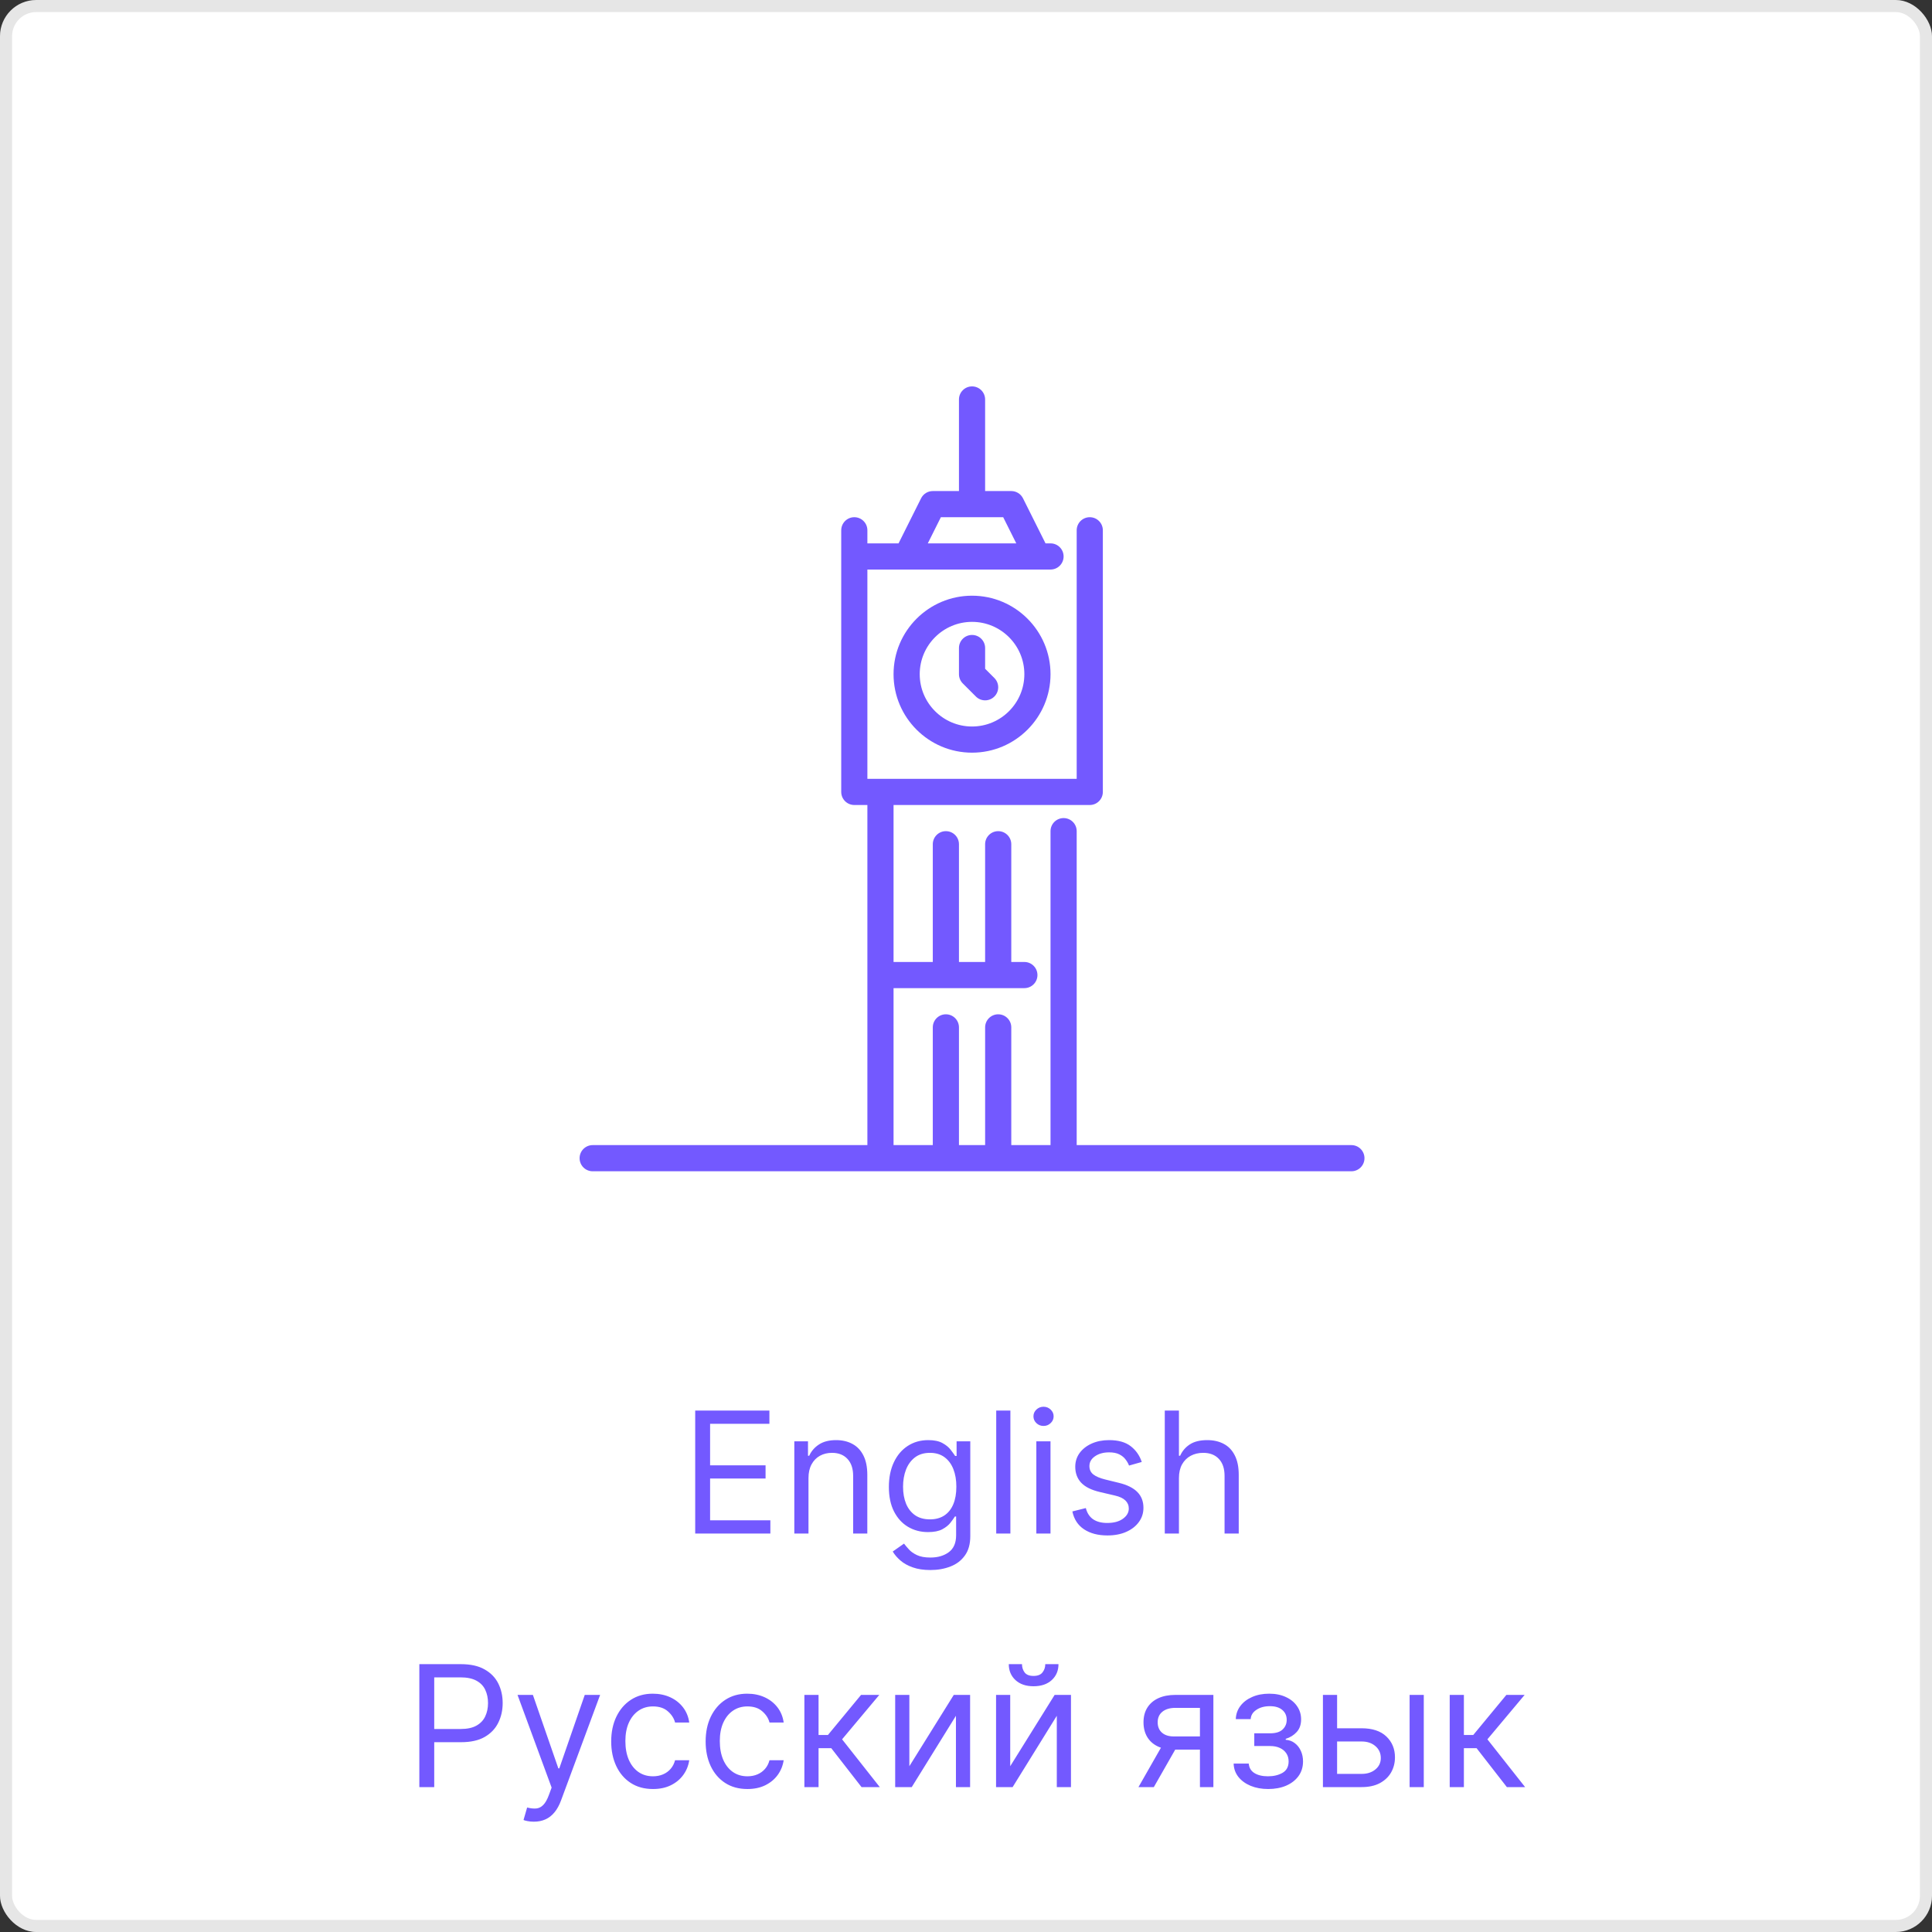 <svg width="160" height="160" viewBox="0 0 160 160" fill="none" xmlns="http://www.w3.org/2000/svg">
<rect x="0" y="0" width="160" height="160" fill="#333333" stroke="none"/>
<rect width="160" height="160" rx="3" fill="white"/>
<rect x="0.5" y="0.5" width="159" height="159" rx="2.5" stroke="black" stroke-opacity="0.1"/>
<path d="M57.574 127V116.818H63.719V117.912H58.807V121.352H63.401V122.446H58.807V125.906H63.798V127H57.574ZM66.955 122.406V127H65.782V119.364H66.915V120.557H67.015C67.194 120.169 67.466 119.857 67.83 119.622C68.195 119.384 68.665 119.264 69.242 119.264C69.759 119.264 70.212 119.37 70.599 119.582C70.987 119.791 71.289 120.109 71.504 120.537C71.72 120.961 71.827 121.498 71.827 122.148V127H70.654V122.227C70.654 121.627 70.498 121.16 70.187 120.825C69.875 120.487 69.448 120.318 68.904 120.318C68.529 120.318 68.195 120.399 67.9 120.562C67.608 120.724 67.378 120.961 67.209 121.273C67.04 121.584 66.955 121.962 66.955 122.406ZM77.054 130.023C76.487 130.023 76 129.95 75.592 129.804C75.184 129.661 74.845 129.473 74.573 129.237C74.304 129.005 74.091 128.757 73.932 128.491L74.866 127.835C74.972 127.974 75.106 128.134 75.269 128.312C75.431 128.495 75.653 128.652 75.935 128.785C76.22 128.921 76.593 128.989 77.054 128.989C77.67 128.989 78.179 128.839 78.58 128.541C78.981 128.243 79.182 127.776 79.182 127.139V125.588H79.082C78.996 125.727 78.873 125.9 78.714 126.105C78.558 126.307 78.333 126.488 78.038 126.647C77.746 126.803 77.352 126.881 76.855 126.881C76.238 126.881 75.685 126.735 75.194 126.443C74.707 126.152 74.321 125.727 74.036 125.17C73.754 124.614 73.613 123.937 73.613 123.142C73.613 122.36 73.751 121.679 74.026 121.099C74.301 120.515 74.684 120.065 75.174 119.746C75.665 119.425 76.232 119.264 76.875 119.264C77.372 119.264 77.766 119.347 78.058 119.513C78.353 119.675 78.578 119.861 78.734 120.07C78.893 120.275 79.016 120.444 79.102 120.577H79.221V119.364H80.355V127.219C80.355 127.875 80.206 128.409 79.907 128.82C79.612 129.234 79.215 129.537 78.714 129.729C78.217 129.925 77.664 130.023 77.054 130.023ZM77.014 125.827C77.485 125.827 77.882 125.719 78.207 125.504C78.532 125.288 78.779 124.978 78.948 124.574C79.117 124.17 79.201 123.686 79.201 123.122C79.201 122.572 79.119 122.086 78.953 121.665C78.787 121.245 78.542 120.915 78.217 120.676C77.892 120.437 77.491 120.318 77.014 120.318C76.517 120.318 76.103 120.444 75.771 120.696C75.443 120.948 75.196 121.286 75.03 121.71C74.868 122.134 74.787 122.605 74.787 123.122C74.787 123.652 74.87 124.121 75.035 124.529C75.204 124.933 75.453 125.252 75.781 125.484C76.112 125.712 76.523 125.827 77.014 125.827ZM83.676 116.818V127H82.503V116.818H83.676ZM85.825 127V119.364H86.998V127H85.825ZM86.421 118.091C86.193 118.091 85.996 118.013 85.83 117.857C85.667 117.701 85.586 117.514 85.586 117.295C85.586 117.077 85.667 116.889 85.83 116.734C85.996 116.578 86.193 116.5 86.421 116.5C86.65 116.5 86.846 116.578 87.008 116.734C87.174 116.889 87.257 117.077 87.257 117.295C87.257 117.514 87.174 117.701 87.008 117.857C86.846 118.013 86.65 118.091 86.421 118.091ZM94.556 121.074L93.502 121.372C93.436 121.196 93.338 121.026 93.209 120.86C93.083 120.691 92.911 120.552 92.692 120.442C92.473 120.333 92.193 120.278 91.852 120.278C91.384 120.278 90.995 120.386 90.683 120.602C90.375 120.814 90.221 121.084 90.221 121.412C90.221 121.704 90.327 121.934 90.539 122.103C90.751 122.272 91.083 122.413 91.534 122.526L92.667 122.804C93.35 122.97 93.859 123.223 94.193 123.565C94.528 123.903 94.695 124.339 94.695 124.872C94.695 125.31 94.57 125.701 94.318 126.045C94.069 126.39 93.721 126.662 93.273 126.861C92.826 127.06 92.306 127.159 91.712 127.159C90.934 127.159 90.289 126.99 89.778 126.652C89.268 126.314 88.945 125.82 88.809 125.17L89.923 124.892C90.029 125.303 90.229 125.611 90.524 125.817C90.823 126.022 91.212 126.125 91.693 126.125C92.239 126.125 92.674 126.009 92.995 125.777C93.32 125.542 93.482 125.26 93.482 124.932C93.482 124.667 93.389 124.445 93.204 124.266C93.018 124.083 92.733 123.947 92.349 123.858L91.076 123.56C90.377 123.394 89.863 123.137 89.535 122.789C89.21 122.438 89.048 121.999 89.048 121.472C89.048 121.041 89.169 120.66 89.411 120.328C89.656 119.997 89.989 119.737 90.41 119.548C90.834 119.359 91.315 119.264 91.852 119.264C92.607 119.264 93.201 119.43 93.632 119.761C94.066 120.093 94.374 120.53 94.556 121.074ZM97.635 122.406V127H96.462V116.818H97.635V120.557H97.734C97.913 120.162 98.182 119.849 98.54 119.617C98.901 119.382 99.382 119.264 99.981 119.264C100.502 119.264 100.958 119.369 101.349 119.577C101.74 119.783 102.043 120.099 102.258 120.527C102.477 120.951 102.587 121.491 102.587 122.148V127H101.413V122.227C101.413 121.621 101.256 121.152 100.941 120.82C100.629 120.486 100.197 120.318 99.643 120.318C99.259 120.318 98.914 120.399 98.609 120.562C98.308 120.724 98.069 120.961 97.893 121.273C97.721 121.584 97.635 121.962 97.635 122.406ZM34.728 148V137.818H38.168C38.967 137.818 39.62 137.962 40.127 138.251C40.638 138.536 41.016 138.922 41.261 139.409C41.506 139.896 41.629 140.44 41.629 141.04C41.629 141.64 41.506 142.185 41.261 142.675C41.019 143.166 40.644 143.557 40.137 143.849C39.63 144.137 38.98 144.281 38.188 144.281H35.722V143.188H38.148C38.695 143.188 39.135 143.093 39.466 142.904C39.797 142.715 40.038 142.46 40.187 142.138C40.339 141.814 40.416 141.447 40.416 141.04C40.416 140.632 40.339 140.268 40.187 139.946C40.038 139.625 39.796 139.373 39.461 139.19C39.126 139.005 38.682 138.912 38.129 138.912H35.961V148H34.728ZM44.211 150.864C44.013 150.864 43.835 150.847 43.679 150.814C43.524 150.784 43.416 150.754 43.356 150.724L43.655 149.69C43.94 149.763 44.191 149.79 44.41 149.77C44.629 149.75 44.823 149.652 44.992 149.477C45.164 149.304 45.322 149.024 45.464 148.636L45.683 148.04L42.859 140.364H44.132L46.24 146.449H46.319L48.427 140.364H49.7L46.459 149.114C46.313 149.508 46.132 149.835 45.917 150.093C45.701 150.355 45.451 150.549 45.166 150.675C44.884 150.801 44.566 150.864 44.211 150.864ZM54.078 148.159C53.362 148.159 52.745 147.99 52.228 147.652C51.711 147.314 51.313 146.848 51.035 146.255C50.757 145.662 50.617 144.984 50.617 144.222C50.617 143.446 50.76 142.762 51.045 142.168C51.333 141.572 51.734 141.106 52.248 140.771C52.765 140.433 53.368 140.264 54.058 140.264C54.594 140.264 55.078 140.364 55.509 140.562C55.94 140.761 56.293 141.04 56.568 141.398C56.843 141.756 57.014 142.173 57.08 142.651H55.907C55.818 142.303 55.619 141.994 55.31 141.726C55.005 141.454 54.594 141.318 54.078 141.318C53.62 141.318 53.219 141.437 52.874 141.676C52.533 141.911 52.266 142.245 52.074 142.675C51.885 143.103 51.791 143.605 51.791 144.182C51.791 144.772 51.883 145.286 52.069 145.723C52.258 146.161 52.523 146.5 52.864 146.742C53.209 146.984 53.614 147.105 54.078 147.105C54.382 147.105 54.659 147.052 54.908 146.946C55.156 146.84 55.367 146.688 55.539 146.489C55.712 146.29 55.834 146.051 55.907 145.773H57.08C57.014 146.223 56.85 146.629 56.588 146.991C56.33 147.349 55.987 147.634 55.559 147.846C55.135 148.055 54.641 148.159 54.078 148.159ZM61.898 148.159C61.182 148.159 60.565 147.99 60.048 147.652C59.531 147.314 59.134 146.848 58.855 146.255C58.577 145.662 58.438 144.984 58.438 144.222C58.438 143.446 58.58 142.762 58.865 142.168C59.154 141.572 59.554 141.106 60.068 140.771C60.585 140.433 61.188 140.264 61.878 140.264C62.415 140.264 62.899 140.364 63.33 140.562C63.761 140.761 64.114 141.04 64.389 141.398C64.664 141.756 64.834 142.173 64.901 142.651H63.727C63.638 142.303 63.439 141.994 63.131 141.726C62.826 141.454 62.415 141.318 61.898 141.318C61.44 141.318 61.039 141.437 60.695 141.676C60.353 141.911 60.087 142.245 59.894 142.675C59.705 143.103 59.611 143.605 59.611 144.182C59.611 144.772 59.704 145.286 59.889 145.723C60.078 146.161 60.343 146.5 60.685 146.742C61.029 146.984 61.434 147.105 61.898 147.105C62.203 147.105 62.48 147.052 62.728 146.946C62.977 146.84 63.187 146.688 63.359 146.489C63.532 146.29 63.654 146.051 63.727 145.773H64.901C64.834 146.223 64.67 146.629 64.409 146.991C64.15 147.349 63.807 147.634 63.379 147.846C62.955 148.055 62.461 148.159 61.898 148.159ZM66.616 148V140.364H67.789V143.685H68.565L71.309 140.364H72.82L69.738 144.043L72.86 148H71.349L68.843 144.778H67.789V148H66.616ZM75.309 146.27L78.988 140.364H80.34V148H79.167V142.094L75.507 148H74.135V140.364H75.309V146.27ZM83.662 146.27L87.341 140.364H88.693V148H87.52V142.094L83.861 148H82.489V140.364H83.662V146.27ZM86.566 137.818H87.659C87.659 138.355 87.474 138.794 87.103 139.136C86.731 139.477 86.228 139.648 85.591 139.648C84.965 139.648 84.466 139.477 84.095 139.136C83.727 138.794 83.543 138.355 83.543 137.818H84.637C84.637 138.077 84.708 138.304 84.85 138.499C84.996 138.695 85.243 138.793 85.591 138.793C85.939 138.793 86.188 138.695 86.337 138.499C86.489 138.304 86.566 138.077 86.566 137.818ZM99.374 148V141.438H97.345C96.888 141.438 96.528 141.544 96.266 141.756C96.005 141.968 95.874 142.259 95.874 142.631C95.874 142.995 95.991 143.282 96.227 143.491C96.465 143.7 96.792 143.804 97.206 143.804H99.672V144.898H97.206C96.689 144.898 96.243 144.807 95.869 144.624C95.494 144.442 95.206 144.182 95.004 143.844C94.802 143.502 94.7 143.098 94.7 142.631C94.7 142.16 94.806 141.756 95.019 141.418C95.231 141.08 95.534 140.819 95.928 140.637C96.326 140.455 96.798 140.364 97.345 140.364H100.487V148H99.374ZM94.283 148L96.45 144.202H97.723L95.555 148H94.283ZM102.164 146.051H103.417C103.443 146.396 103.599 146.658 103.884 146.837C104.172 147.016 104.547 147.105 105.008 147.105C105.478 147.105 105.881 147.009 106.216 146.817C106.551 146.621 106.718 146.306 106.718 145.872C106.718 145.617 106.655 145.395 106.529 145.206C106.403 145.014 106.226 144.865 105.997 144.759C105.768 144.652 105.498 144.599 105.187 144.599H103.874V143.545H105.187C105.654 143.545 105.999 143.439 106.221 143.227C106.446 143.015 106.559 142.75 106.559 142.432C106.559 142.09 106.438 141.817 106.196 141.612C105.954 141.403 105.611 141.298 105.167 141.298C104.719 141.298 104.347 141.399 104.048 141.602C103.75 141.8 103.592 142.057 103.576 142.372H102.343C102.356 141.961 102.482 141.598 102.721 141.283C102.959 140.965 103.284 140.717 103.695 140.538C104.106 140.355 104.577 140.264 105.107 140.264C105.644 140.264 106.11 140.359 106.504 140.548C106.902 140.733 107.208 140.987 107.424 141.308C107.643 141.626 107.752 141.988 107.752 142.392C107.752 142.823 107.631 143.171 107.389 143.436C107.147 143.701 106.844 143.89 106.479 144.003V144.082C106.768 144.102 107.018 144.195 107.23 144.361C107.445 144.523 107.613 144.737 107.732 145.002C107.851 145.264 107.911 145.554 107.911 145.872C107.911 146.336 107.787 146.741 107.538 147.085C107.29 147.427 106.948 147.692 106.514 147.881C106.08 148.066 105.584 148.159 105.028 148.159C104.487 148.159 104.003 148.071 103.576 147.896C103.148 147.717 102.809 147.47 102.557 147.155C102.308 146.837 102.177 146.469 102.164 146.051ZM110.573 143.128H112.761C113.656 143.128 114.34 143.355 114.814 143.809C115.288 144.263 115.525 144.838 115.525 145.534C115.525 145.991 115.419 146.407 115.207 146.782C114.995 147.153 114.683 147.45 114.272 147.672C113.861 147.891 113.358 148 112.761 148H109.559V140.364H110.733V146.906H112.761C113.225 146.906 113.606 146.784 113.904 146.538C114.203 146.293 114.352 145.978 114.352 145.594C114.352 145.189 114.203 144.86 113.904 144.604C113.606 144.349 113.225 144.222 112.761 144.222H110.573V143.128ZM116.738 148V140.364H117.911V148H116.738ZM120.059 148V140.364H121.233V143.685H122.008L124.752 140.364H126.264L123.181 144.043L126.304 148H124.792L122.286 144.778H121.233V148H120.059Z" fill="#7359FF"/>
<path d="M111.917 94.833H89.167V68.833C89.167 68.235 88.683 67.75 88.083 67.75C87.484 67.75 87 68.235 87 68.833V94.833H83.75V85.083C83.75 84.485 83.266 84 82.667 84C82.068 84 81.584 84.485 81.584 85.083V94.833H79.417V85.083C79.417 84.485 78.933 84 78.334 84C77.734 84 77.25 84.485 77.25 85.083V94.833H74V81.833H84.834C85.433 81.833 85.917 81.348 85.917 80.75C85.917 80.152 85.433 79.667 84.834 79.667H83.75V69.917C83.75 69.319 83.266 68.833 82.667 68.833C82.068 68.833 81.583 69.319 81.583 69.917V79.667H79.417V69.917C79.417 69.319 78.933 68.833 78.333 68.833C77.734 68.833 77.25 69.319 77.25 69.917V79.667H74V66.667H90.25C90.849 66.667 91.333 66.181 91.333 65.583V43.917C91.333 43.319 90.849 42.833 90.25 42.833C89.651 42.833 89.167 43.319 89.167 43.917V64.5H71.833V47.167H87C87.599 47.167 88.083 46.681 88.083 46.083C88.083 45.486 87.599 45 87 45H86.586L84.719 41.266C84.535 40.899 84.161 40.667 83.75 40.667H81.583V33.083C81.583 32.485 81.099 32 80.5 32C79.901 32 79.417 32.485 79.417 33.083V40.667H77.25C76.839 40.667 76.465 40.898 76.281 41.266L74.414 45H71.833V43.917C71.833 43.319 71.349 42.833 70.75 42.833C70.151 42.833 69.667 43.319 69.667 43.917V65.583C69.667 66.181 70.151 66.667 70.75 66.667H71.833V94.833H49.083C48.484 94.833 48 95.319 48 95.917C48 96.515 48.484 97 49.083 97H111.917C112.516 97 113 96.515 113 95.917C113 95.319 112.516 94.833 111.917 94.833ZM77.919 42.833H83.081L84.164 45H76.836L77.919 42.833Z" fill="#7359FF"/>
<path d="M79.417 53.667V55.834C79.417 56.12 79.531 56.397 79.734 56.599L80.818 57.683C81.029 57.894 81.306 58 81.584 58C81.861 58 82.138 57.894 82.35 57.683C82.773 57.259 82.773 56.574 82.35 56.151L81.584 55.385V53.667C81.584 53.069 81.099 52.584 80.5 52.584C79.901 52.584 79.417 53.069 79.417 53.667Z" fill="#7359FF"/>
<path d="M74 55.833C74 59.418 76.915 62.333 80.5 62.333C84.085 62.333 87 59.418 87 55.833C87 52.248 84.085 49.333 80.5 49.333C76.915 49.333 74 52.249 74 55.833ZM84.833 55.833C84.833 58.223 82.89 60.166 80.5 60.166C78.11 60.166 76.167 58.223 76.167 55.833C76.167 53.444 78.11 51.5 80.5 51.5C82.89 51.5 84.833 53.444 84.833 55.833Z" fill="#7359FF"/>
</svg>

